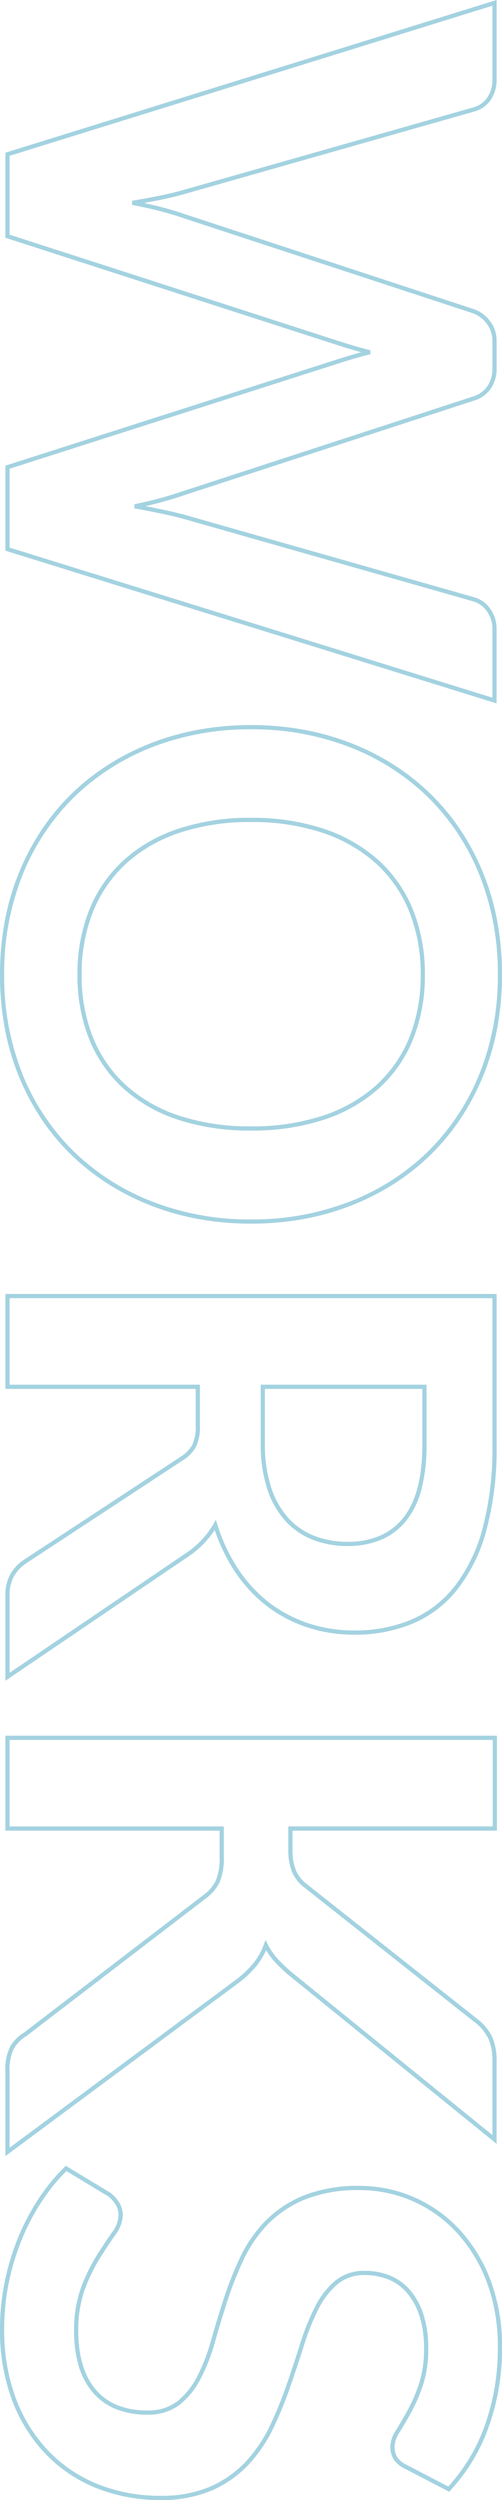 <svg xmlns="http://www.w3.org/2000/svg" width="119.24" height="593.099" viewBox="0 0 119.24 593.099"><path d="M231.52-117.46a68.844,68.844,0,0,1,12.632,1.129,57.762,57.762,0,0,1,11.48,3.39,58.578,58.578,0,0,1,10.106,5.376,53.4,53.4,0,0,1,8.54,7.1,54.181,54.181,0,0,1,6.884,8.7,59.022,59.022,0,0,1,5.144,10.186,61.057,61.057,0,0,1,3.206,11.4A69.879,69.879,0,0,1,290.58-57.84,69.879,69.879,0,0,1,289.512-45.5a61.057,61.057,0,0,1-3.206,11.4,59.363,59.363,0,0,1-5.144,10.2,54.709,54.709,0,0,1-6.883,8.73,52.818,52.818,0,0,1-8.541,7.118A57.6,57.6,0,0,1,255.63-2.7,58.154,58.154,0,0,1,244.151.662,69.443,69.443,0,0,1,231.52,1.78,69.607,69.607,0,0,1,218.879.662,58.57,58.57,0,0,1,207.37-2.7a57.981,57.981,0,0,1-10.148-5.357,53.117,53.117,0,0,1-8.581-7.117,54.517,54.517,0,0,1-6.914-8.73,58.932,58.932,0,0,1-5.154-10.2,61.057,61.057,0,0,1-3.206-11.4A69.879,69.879,0,0,1,172.3-57.84a69.879,69.879,0,0,1,1.068-12.339,61.057,61.057,0,0,1,3.206-11.4,58.932,58.932,0,0,1,5.154-10.2,54.517,54.517,0,0,1,6.914-8.73,53.117,53.117,0,0,1,8.581-7.117,57.981,57.981,0,0,1,10.148-5.357,58.57,58.57,0,0,1,11.508-3.359A69.607,69.607,0,0,1,231.52-117.46Zm0,118.24a62.132,62.132,0,0,0,23.73-4.4,53.729,53.729,0,0,0,18.311-12.246,55.574,55.574,0,0,0,11.813-18.594A63.918,63.918,0,0,0,289.58-57.84a63.918,63.918,0,0,0-4.206-23.378,55.134,55.134,0,0,0-11.812-18.553,54.5,54.5,0,0,0-18.314-12.247,61.64,61.64,0,0,0-23.728-4.442,62.436,62.436,0,0,0-23.77,4.4,54.065,54.065,0,0,0-18.391,12.246,55.26,55.26,0,0,0-11.852,18.593A63.918,63.918,0,0,0,173.3-57.84a63.918,63.918,0,0,0,4.206,23.378,55.26,55.26,0,0,0,11.852,18.593A54.065,54.065,0,0,0,207.75-3.623,62.436,62.436,0,0,0,231.52.78ZM557.2-117.46a54.708,54.708,0,0,1,19.054,3.231,43.314,43.314,0,0,1,14.89,9.066l.274.259-5.452,10.491a6.441,6.441,0,0,1-2.222,2.678,5.642,5.642,0,0,1-3.024.8,7.525,7.525,0,0,1-3.863-1.315c-1.32-.819-2.9-1.743-4.7-2.748a38.231,38.231,0,0,0-6.277-2.723,26.363,26.363,0,0,0-8.439-1.213,24.906,24.906,0,0,0-7.645,1.055,16.092,16.092,0,0,0-5.433,2.907,11.549,11.549,0,0,0-3.261,4.41,14.675,14.675,0,0,0-1.081,5.687,9.784,9.784,0,0,0,2.163,6.479,18.632,18.632,0,0,0,5.884,4.516,55.813,55.813,0,0,0,8.484,3.409c3.19,1.01,6.491,2.1,9.812,3.244a95.3,95.3,0,0,1,9.852,4.021,34.617,34.617,0,0,1,8.685,5.845,26.722,26.722,0,0,1,6.156,8.681A30.214,30.214,0,0,1,593.38-36.24a40.562,40.562,0,0,1-2.714,14.862,34.519,34.519,0,0,1-7.955,12.094,37.6,37.6,0,0,1-12.768,8.109A47.1,47.1,0,0,1,552.72,1.78,55.7,55.7,0,0,1,541.741.69a58.05,58.05,0,0,1-10.37-3.107,54.429,54.429,0,0,1-9.285-4.845,45.987,45.987,0,0,1-7.724-6.309l-.271-.277,6.456-10.677.019-.024a8.5,8.5,0,0,1,2.252-2,5.694,5.694,0,0,1,3.021-.834,8.146,8.146,0,0,1,4.609,1.732c1.533,1.084,3.37,2.3,5.459,3.626a41.748,41.748,0,0,0,7.352,3.6,28.405,28.405,0,0,0,10.1,1.607c5.981,0,10.662-1.426,13.913-4.238a13.231,13.231,0,0,0,3.643-5.119A18.8,18.8,0,0,0,572.14-33.2a11.194,11.194,0,0,0-2.172-7.13,18,18,0,0,0-5.879-4.707,44.808,44.808,0,0,0-8.465-3.282c-3.192-.9-6.481-1.9-9.777-2.965a85.078,85.078,0,0,1-9.818-3.863,32.262,32.262,0,0,1-8.694-5.932,27.19,27.19,0,0,1-6.155-9.167A34.946,34.946,0,0,1,518.86-83.76a32.173,32.173,0,0,1,2.559-12.514,32.184,32.184,0,0,1,7.475-10.807,36.993,36.993,0,0,1,12.041-7.544A43.942,43.942,0,0,1,557.2-117.46Zm32.982,12.766a42.456,42.456,0,0,0-14.275-8.6A53.716,53.716,0,0,0,557.2-116.46a42.951,42.951,0,0,0-15.9,2.765,36,36,0,0,0-11.719,7.336,31.19,31.19,0,0,0-7.245,10.473A31.179,31.179,0,0,0,519.86-83.76,33.973,33.973,0,0,0,522.1-70.634a26.2,26.2,0,0,0,5.925,8.833,31.265,31.265,0,0,0,8.426,5.748,84.076,84.076,0,0,0,9.7,3.817c3.284,1.06,6.562,2.054,9.743,2.955a45.81,45.81,0,0,1,8.655,3.358,18.987,18.987,0,0,1,6.2,4.973,12.161,12.161,0,0,1,2.388,7.75,19.781,19.781,0,0,1-1.3,7.4,14.221,14.221,0,0,1-3.917,5.5,17.145,17.145,0,0,1-6.261,3.37,28.516,28.516,0,0,1-8.306,1.112A29.389,29.389,0,0,1,542.9-17.493a42.744,42.744,0,0,1-7.529-3.684c-2.1-1.331-3.954-2.56-5.5-3.654a7.191,7.191,0,0,0-4.031-1.548,4.708,4.708,0,0,0-2.5.686,7.5,7.5,0,0,0-1.97,1.739l-6.023,9.96a45.16,45.16,0,0,0,7.285,5.9,53.422,53.422,0,0,0,9.115,4.755A57.039,57.039,0,0,0,541.939-.29,54.7,54.7,0,0,0,552.72.78a46.106,46.106,0,0,0,16.857-2.885A36.6,36.6,0,0,0,582.009-10a33.526,33.526,0,0,0,7.725-11.746,39.567,39.567,0,0,0,2.646-14.5,29.236,29.236,0,0,0-2.235-12.034,25.729,25.729,0,0,0-5.924-8.359,33.621,33.621,0,0,0-8.435-5.675,94.341,94.341,0,0,0-9.748-3.979c-3.313-1.14-6.607-2.229-9.788-3.236a56.815,56.815,0,0,1-8.636-3.471,19.621,19.621,0,0,1-6.2-4.764,10.755,10.755,0,0,1-2.4-7.121,15.666,15.666,0,0,1,1.159-6.073,12.539,12.539,0,0,1,3.539-4.79,17.083,17.083,0,0,1,5.767-3.093,25.893,25.893,0,0,1,7.955-1.1,27.348,27.348,0,0,1,8.761,1.267,39.225,39.225,0,0,1,6.443,2.8c1.812,1.013,3.406,1.945,4.74,2.772a6.572,6.572,0,0,0,3.337,1.165,4.661,4.661,0,0,0,2.5-.645,5.486,5.486,0,0,0,1.856-2.279l0-.007ZM412.06-116.26h22.52V-67.7h4.54a12.663,12.663,0,0,0,4.846-.8,8.075,8.075,0,0,0,3.24-2.527l31.921-40.4a12.121,12.121,0,0,1,4.385-3.705,14.015,14.015,0,0,1,5.767-1.045h19.609l-39.62,48.895a35.933,35.933,0,0,1-3.573,3.816,16.967,16.967,0,0,1-2.763,2.04,16.373,16.373,0,0,1,3.907,2.4,25.734,25.734,0,0,1,4.2,4.568L511.793.5H491.76a12.156,12.156,0,0,1-5.969-1.146,9.485,9.485,0,0,1-3.324-3.31l-32.7-42.7a9.246,9.246,0,0,0-3.412-2.85,13.58,13.58,0,0,0-5.471-.874h-6.3V.5H412.06Zm21.52,1H413.06V-.5h20.52V-51.38h7.3a14.512,14.512,0,0,1,5.889.966,10.23,10.23,0,0,1,3.787,3.149L483.292-4.524l.013.022a8.505,8.505,0,0,0,2.983,2.989A11.418,11.418,0,0,0,491.76-.5h18.047L470.238-53.862a24.749,24.749,0,0,0-4.038-4.393,15.47,15.47,0,0,0-4.611-2.635l-1.092-.4,1.04-.52a15.646,15.646,0,0,0,3.488-2.4,34.929,34.929,0,0,0,3.469-3.707l38.3-47.263H489.28a13.045,13.045,0,0,0-5.353.955,11.154,11.154,0,0,0-4.013,3.413l-31.922,40.4a9.06,9.06,0,0,1-3.639,2.831,13.636,13.636,0,0,1-5.234.879h-5.54Zm-433.3-.92H19.04a8.468,8.468,0,0,1,4.967,1.411,6.872,6.872,0,0,1,2.714,3.832l19.68,69.2c.482,1.712.929,3.6,1.329,5.6.24,1.2.476,2.45.708,3.743.278-1.3.572-2.562.877-3.768.507-2,1.062-3.884,1.65-5.594l22.723-69.207a8.1,8.1,0,0,1,2.678-3.585,7.6,7.6,0,0,1,4.914-1.631H87.6a8.282,8.282,0,0,1,4.931,1.414,7.347,7.347,0,0,1,2.745,3.813l22.558,69.2a88.384,88.384,0,0,1,2.527,8.978c.232-1.219.469-2.411.709-3.562.4-1.919.819-3.73,1.245-5.383l0-.012,19.68-69.2a6.969,6.969,0,0,1,2.661-3.7,8.034,8.034,0,0,1,4.94-1.54h17.559l-.2.648L130.928.5H110.755l-.111-.348-25.28-79.04c-.321-1.015-.658-2.122-1-3.291-.176-.6-.35-1.218-.52-1.859-.17.641-.344,1.263-.52,1.859-.345,1.169-.683,2.276-1,3.289L56.684.5H36.512L36.4.148Zm48.61,86.594-.984-.011c-.371-2.224-.76-4.358-1.157-6.344s-.837-3.836-1.311-5.523l-19.68-69.2a5.818,5.818,0,0,0-2.326-3.288,7.494,7.494,0,0,0-4.393-1.229H1.639L37.248-.5H55.956L81.364-79.194c.317-1,.653-2.1,1-3.268s.677-2.417.993-3.735h.972c.316,1.318.651,2.575.993,3.735s.679,2.264,1,3.271L111.485-.5h18.707L165.8-115.18H149.6a7.058,7.058,0,0,0-4.34,1.34,6,6,0,0,0-2.3,3.175l-19.679,69.2c-.422,1.636-.837,3.43-1.233,5.332s-.786,3.919-1.157,5.986l-.982.012a91.681,91.681,0,0,0-3.023-11.3l0-.008-22.56-69.2a6.369,6.369,0,0,0-2.376-3.309A7.311,7.311,0,0,0,87.6-115.18H81.28a6.626,6.626,0,0,0-4.286,1.409,7.123,7.123,0,0,0-2.36,3.129L51.913-41.437c-.58,1.686-1.127,3.543-1.628,5.52S49.314-31.807,48.891-29.586ZM307.26-116.18h35.78a74.523,74.523,0,0,1,20.419,2.46,39.313,39.313,0,0,1,14.017,6.933,27.021,27.021,0,0,1,8.066,10.717A35.733,35.733,0,0,1,388.1-82.4a35.592,35.592,0,0,1-1.745,11.2,32.6,32.6,0,0,1-5.037,9.587,34.08,34.08,0,0,1-8.118,7.551,42.059,42.059,0,0,1-9.931,4.841A22.306,22.306,0,0,1,369.532-43L399.023.5h-20.3a9.985,9.985,0,0,1-5.008-1.186,10.27,10.27,0,0,1-3.49-3.361L345.9-41.086a8.091,8.091,0,0,0-2.818-2.794,10.1,10.1,0,0,0-4.6-.821h-8.7V.5H307.26ZM397.137-.5,368.706-42.439a20.922,20.922,0,0,0-6.873-6.486l-1-.566,1.093-.345a41.636,41.636,0,0,0,10.712-5.058,33.084,33.084,0,0,0,7.882-7.329,31.6,31.6,0,0,0,4.883-9.293A34.593,34.593,0,0,0,387.1-82.4a34.74,34.74,0,0,0-2.482-13.29,26.031,26.031,0,0,0-7.774-10.323,38.331,38.331,0,0,0-13.663-6.747,73.544,73.544,0,0,0-20.141-2.42H308.26V-.5h20.52V-45.7h9.7a10.868,10.868,0,0,1,5.076.939,9.06,9.06,0,0,1,3.182,3.127L371.058-4.594a9.283,9.283,0,0,0,3.15,3.04A9.007,9.007,0,0,0,378.72-.5ZM328.78-99.54h14.26a41.32,41.32,0,0,1,10.519,1.2,19.918,19.918,0,0,1,7.517,3.635,15.423,15.423,0,0,1,4.494,5.931,20.168,20.168,0,0,1,1.49,7.977,22.589,22.589,0,0,1-1.474,8.262,17.442,17.442,0,0,1-4.488,6.546,21.08,21.08,0,0,1-7.619,4.306A33.956,33.956,0,0,1,342.72-60.14H328.78Zm13.94,38.4a32.969,32.969,0,0,0,10.441-1.494,20.092,20.092,0,0,0,7.261-4.094,16.45,16.45,0,0,0,4.232-6.174,21.594,21.594,0,0,0,1.406-7.9,19.18,19.18,0,0,0-1.409-7.583,14.432,14.432,0,0,0-4.206-5.549c-3.757-3.058-9.613-4.608-17.4-4.608H329.78v37.4Zm-111.2-38A40.175,40.175,0,0,1,246.951-96.3a31.808,31.808,0,0,1,11.661,8.209,36.789,36.789,0,0,1,7.342,13.015A54.61,54.61,0,0,1,268.5-57.84,54.611,54.611,0,0,1,265.954-40.6a36.376,36.376,0,0,1-7.343,12.977,32.027,32.027,0,0,1-11.66,8.167A40.175,40.175,0,0,1,231.52-16.62a40.478,40.478,0,0,1-15.47-2.838,32.328,32.328,0,0,1-11.74-8.166A36.519,36.519,0,0,1,196.886-40.6,53.836,53.836,0,0,1,194.3-57.84a53.836,53.836,0,0,1,2.586-17.24,36.936,36.936,0,0,1,7.422-13.014A32.1,32.1,0,0,1,216.05-96.3,40.477,40.477,0,0,1,231.52-99.14Zm0,81.52a39.185,39.185,0,0,0,15.049-2.762,31.035,31.035,0,0,0,11.3-7.913,35.385,35.385,0,0,0,7.137-12.623A53.622,53.622,0,0,0,267.5-57.84a53.622,53.622,0,0,0-2.494-16.922,35.8,35.8,0,0,0-7.138-12.665,30.817,30.817,0,0,0-11.3-7.951A39.185,39.185,0,0,0,231.52-98.14a39.488,39.488,0,0,0-15.09,2.762,31.114,31.114,0,0,0-11.379,7.952,35.943,35.943,0,0,0-7.218,12.666A52.84,52.84,0,0,0,195.3-57.84a52.84,52.84,0,0,0,2.534,16.92A35.528,35.528,0,0,0,205.05-28.3a31.337,31.337,0,0,0,11.38,7.914A39.488,39.488,0,0,0,231.52-17.62Z" transform="translate(1.78 -0.281) rotate(90)" fill="#7dbfd3" opacity="0.7"/></svg>